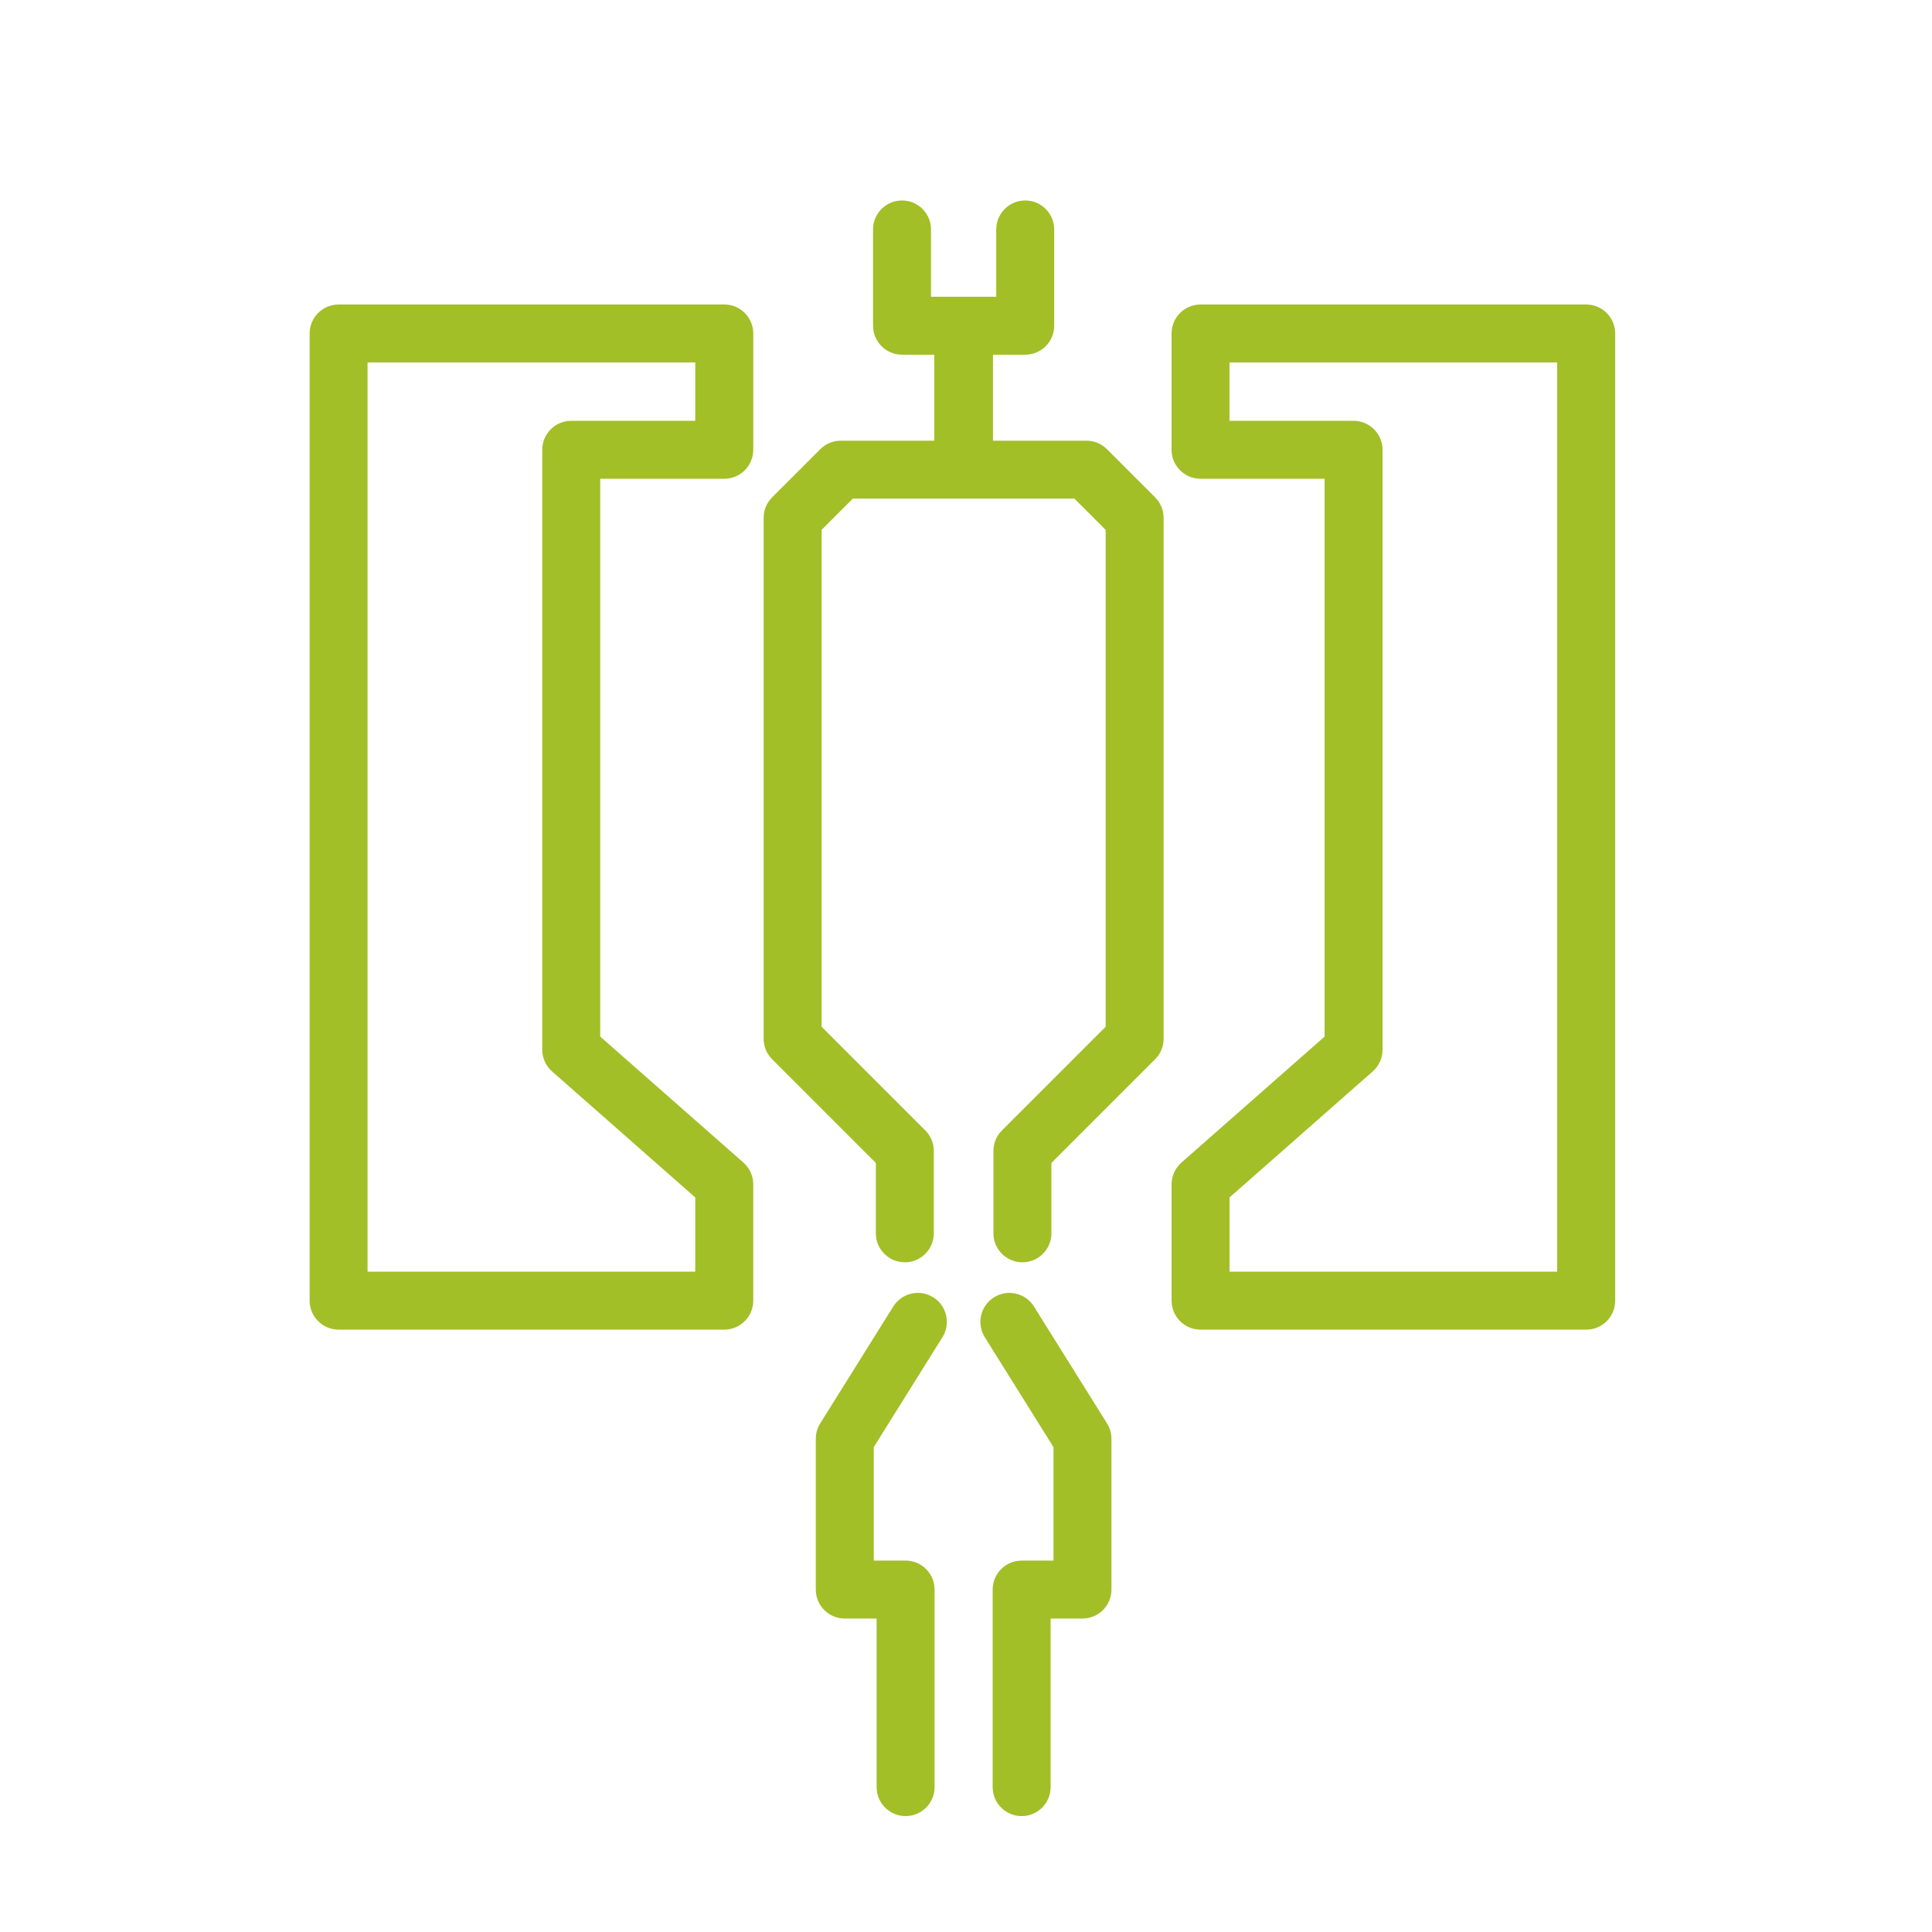 <?xml version="1.0" encoding="UTF-8"?>
<svg id="Laag_1" data-name="Laag 1" xmlns="http://www.w3.org/2000/svg" width="800" height="800" viewBox="0 0 800 800">
  <defs>
    <style>
      .cls-1 {
        fill: #a2bf27;
        stroke-width: 0px;
      }
    </style>
  </defs>
  <path class="cls-1" d="M299.9,126.09h-159.69c-6.62,0-12,5.38-12,12v400.48c0,6.62,5.38,12,12,12h159.69c6.62,0,12-5.38,12-12v-48.16c0-3.45-1.48-6.73-4.07-9.01l-59.29-52.18v-230.98h51.37c6.62,0,12-5.38,12-12v-48.16c0-6.62-5.38-12-12-12ZM287.9,174.25h-51.37c-6.62,0-12,5.38-12,12v248.4c0,3.45,1.48,6.73,4.07,9.01l59.29,52.18v30.73h-135.69V150.09h135.69v24.16ZM386.42,537.19c-2.72-1.7-5.93-2.24-9.06-1.52-3.12.72-5.78,2.62-7.48,5.33l-30.26,48.42c-1.19,1.91-1.82,4.11-1.82,6.36v62.42c0,6.62,5.38,12,12,12h13.19v69.8c0,6.62,5.38,12,12,12s12-5.38,12-12v-81.8c0-6.62-5.38-12-12-12h-13.19v-46.98l28.44-45.5c1.7-2.72,2.24-5.93,1.52-9.06-.72-3.12-2.61-5.78-5.33-7.48ZM428.14,541c-1.7-2.72-4.35-4.61-7.48-5.33-3.12-.72-6.34-.18-9.06,1.52-2.72,1.7-4.61,4.35-5.33,7.48-.72,3.12-.18,6.34,1.52,9.06l28.44,45.5v46.98h-13.19c-6.62,0-12,5.38-12,12v81.8c0,6.62,5.38,12,12,12s12-5.38,12-12v-69.8h13.19c6.62,0,12-5.38,12-12v-62.42c0-2.25-.63-4.45-1.82-6.36l-30.26-48.42ZM656.81,126.09h-159.69c-6.62,0-12,5.38-12,12v48.16c0,6.62,5.38,12,12,12h51.37v230.98l-59.29,52.18c-2.59,2.28-4.07,5.56-4.07,9.01v48.16c0,6.62,5.38,12,12,12h159.69c6.62,0,12-5.38,12-12V138.09c0-6.62-5.38-12-12-12ZM644.81,526.57h-135.69v-30.73l59.29-52.18c2.59-2.28,4.07-5.56,4.07-9.01v-248.4c0-6.62-5.38-12-12-12h-51.37v-24.16h135.69v376.48ZM458.34,185.99c-2.27-2.27-5.28-3.51-8.48-3.51h-38.69v-35.61h13.35c6.62,0,12-5.38,12-12v-39.86c0-6.62-5.38-12-12-12s-12,5.38-12,12v27.86h-13.35s-.07,0-.1,0h-13.56v-27.86c0-6.62-5.38-12-12-12s-12,5.38-12,12v39.86c0,6.62,5.38,12,12,12h13.35v35.61h-38.69c-3.2,0-6.22,1.25-8.49,3.51l-19.97,19.97c-2.27,2.27-3.51,5.28-3.51,8.49v215.67c0,3.21,1.25,6.22,3.51,8.48l42.96,42.96v29.13c0,6.62,5.38,12,12,12s12-5.38,12-12v-34.11c0-3.21-1.25-6.22-3.51-8.48l-42.96-42.96v-205.73l12.94-12.94h45.72s.07,0,.1,0h45.93s12.94,12.94,12.94,12.94v205.73l-42.96,42.96c-2.27,2.27-3.51,5.28-3.51,8.48v34.11c0,6.62,5.38,12,12,12s12-5.38,12-12v-29.13l42.95-42.96c2.27-2.27,3.52-5.28,3.52-8.49v-215.67c0-3.2-1.25-6.22-3.51-8.49l-19.97-19.97Z"/>
</svg>
